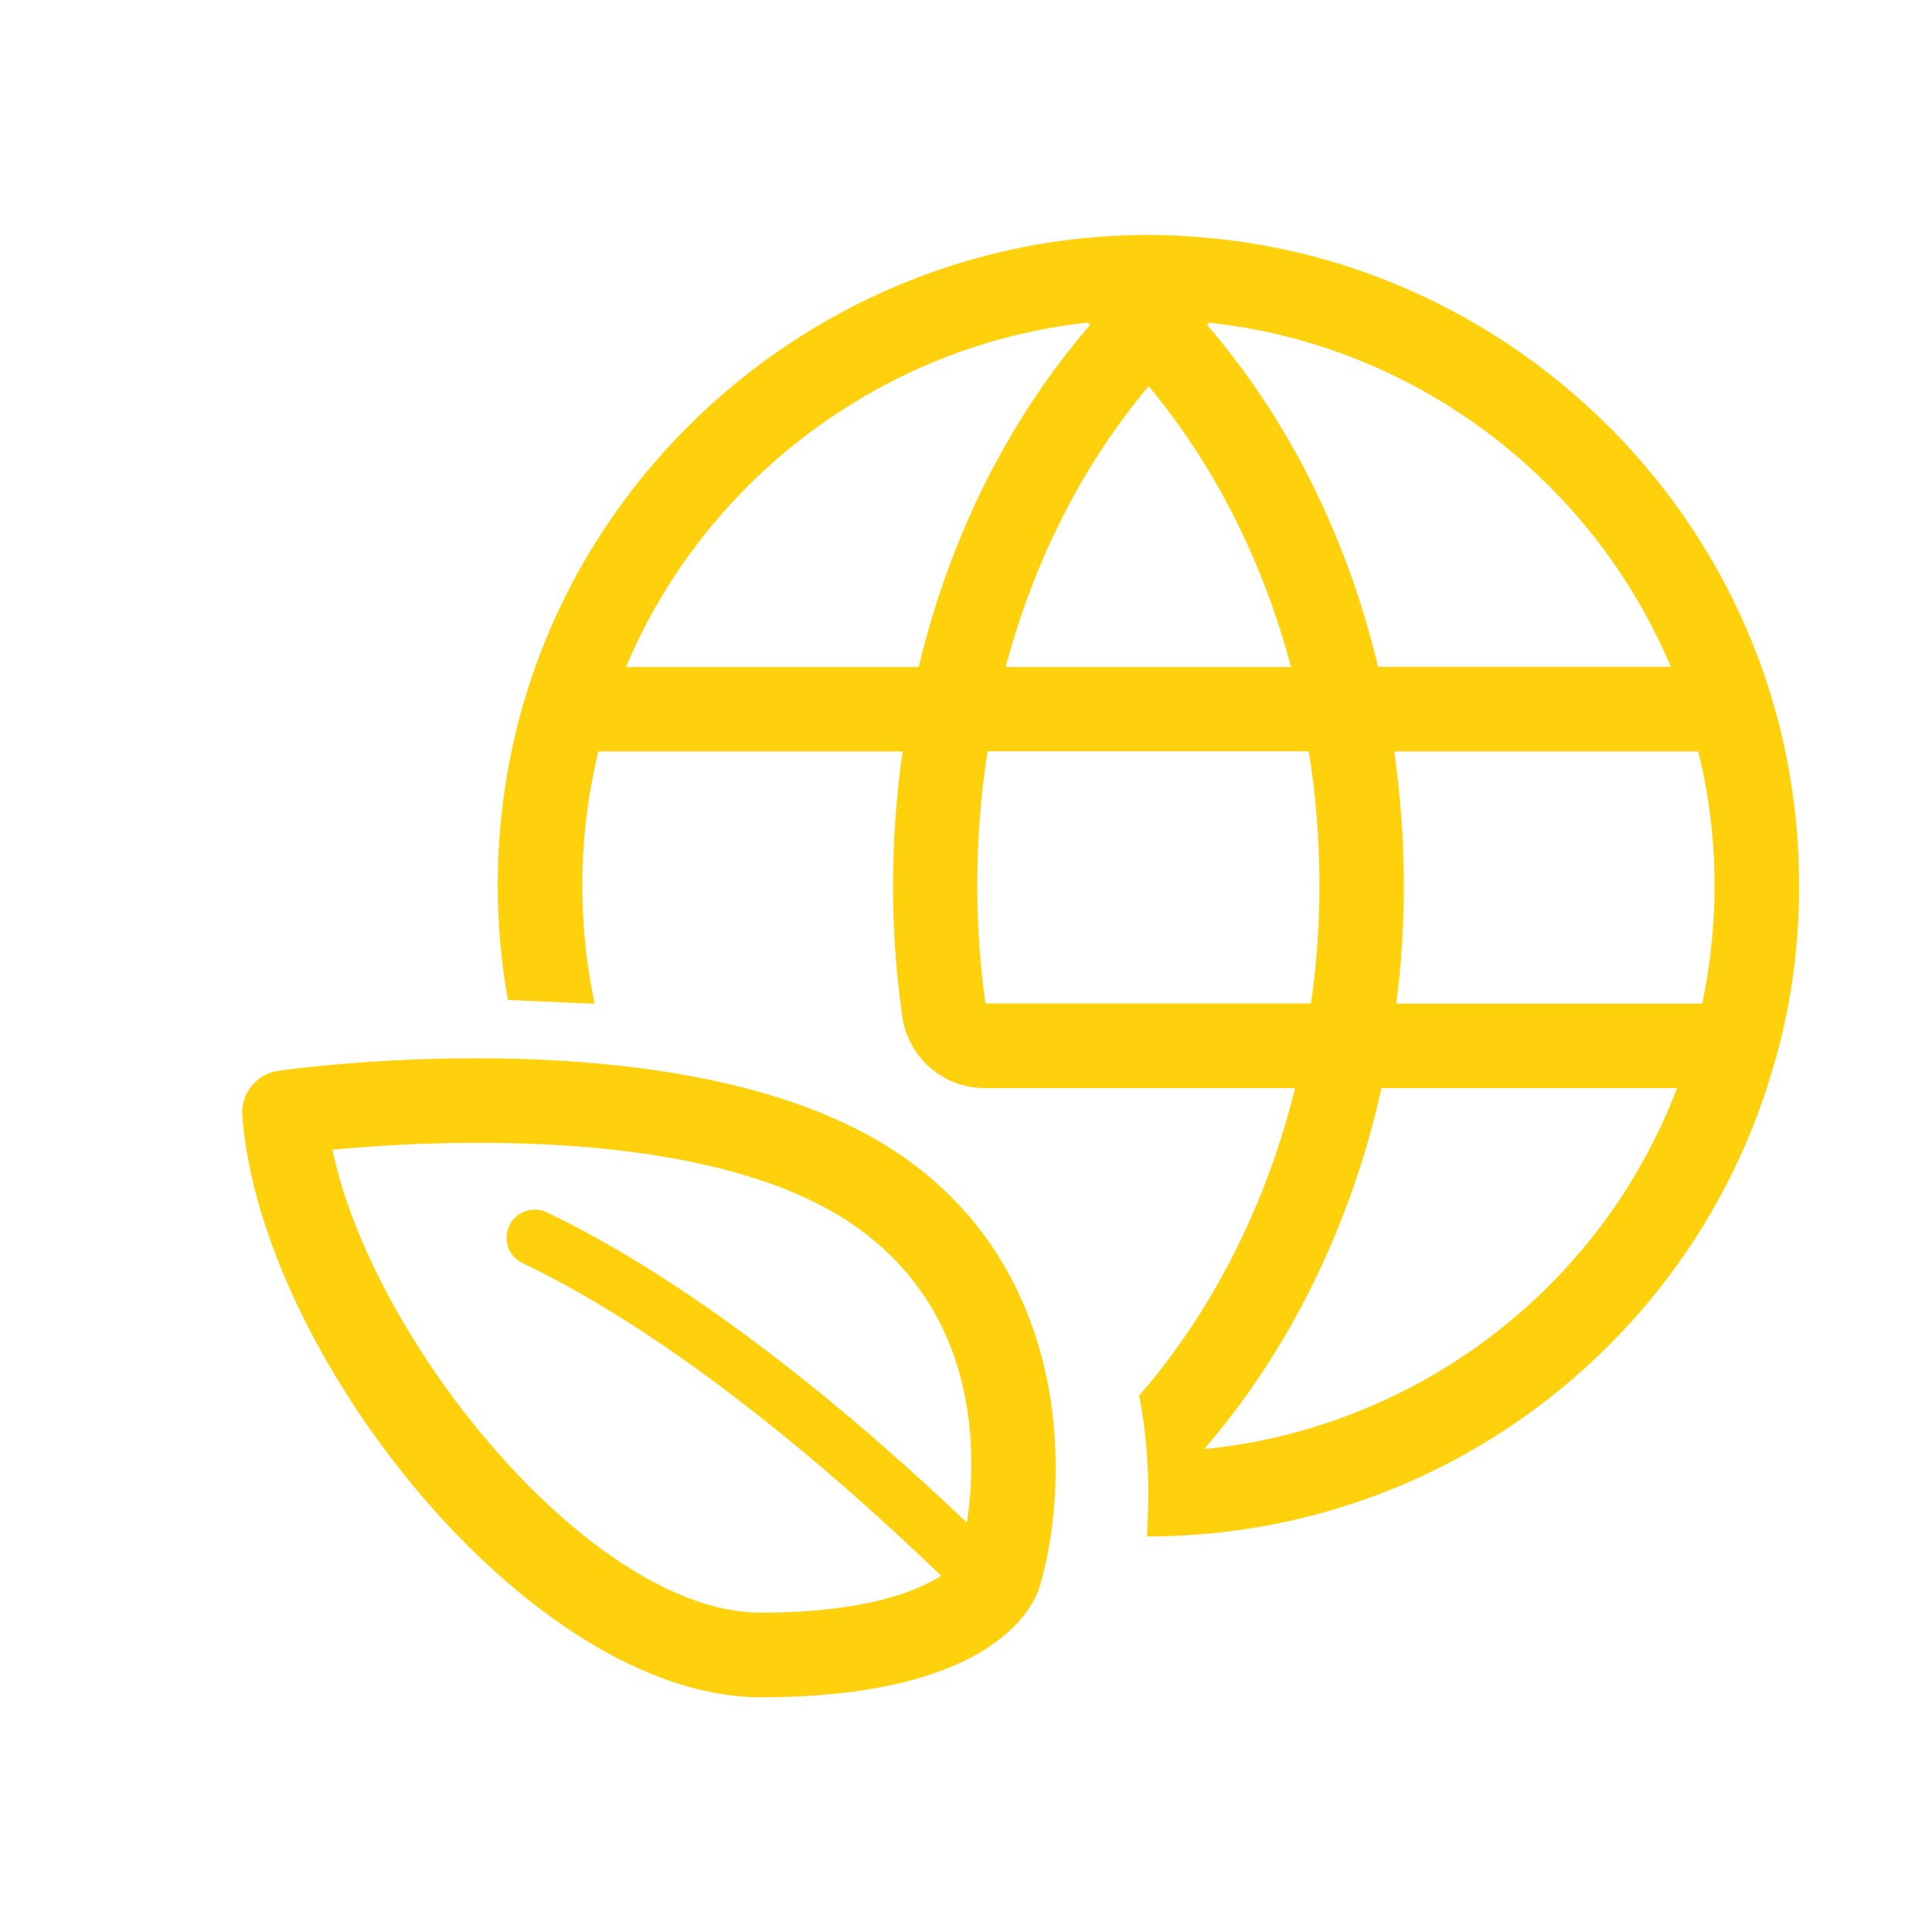 <?xml version="1.0" encoding="UTF-8"?>
<svg id="Lager_2" data-name="Lager 2" xmlns="http://www.w3.org/2000/svg" viewBox="0 0 125.18 125.18">
  <defs>
    <style>
      .cls-1 {
        fill: none;
      }

      .cls-2 {
        fill: #ffd10d;
      }
    </style>
  </defs>
  <g id="Lager_1-2" data-name="Lager 1">
    <g>
      <rect class="cls-1" width="125.18" height="125.18"/>
      <g>
        <path class="cls-2" d="M114.78,45.17c-5-16.52-19.89-28.48-37.05-29.8-.09,0-.18-.02-.27-.02-2.02-.18-4.39-.16-6.33,0-17.2,1.33-32.09,13.29-37.09,29.8-1.19,3.94-1.79,8.06-1.79,12.24,0,2.5.22,4.98.66,7.4,1.2.05,5.09.24,5.62.24-.53-2.48-.8-5.05-.8-7.64,0-2.95.35-5.87,1.04-8.7h19.71c-.4,2.84-.62,5.76-.62,8.68,0,2.59.16,5.16.49,7.66,0,.01,0,.02,0,.04,0,0,0,0,0,0,.03.22.07.51.12.86.41,2.63,2.67,4.57,5.33,4.57h20.11c-1.77,7.22-5.07,13.88-9.5,19.22-.2.24-.4.47-.6.69.24,1.24.4,2.48.49,3.67.09,1.24.13,2.44.09,3.57v.02l-.07,1.88h.09c1.2,0,2.3-.05,3.26-.13,17.63-1.35,32.59-13.66,37.33-30.65.04-.09.07-.18.09-.27.02-.05.04-.13.04-.18.97-3.52,1.44-7.2,1.44-10.92,0-4.18-.6-8.3-1.79-12.22ZM90.34,48.69h19.69c.71,2.81,1.06,5.73,1.06,8.7,0,2.61-.27,5.16-.8,7.64h-19.82c.33-2.52.49-5.07.49-7.66,0-2.92-.22-5.83-.62-8.68ZM108.25,43.21s0,0,0,0h-18.96s0,0,0,0c-2.02-8.48-5.84-16.07-11.09-22.17.05-.04.09-.09.15-.13,13.24,1.4,24.78,10.1,29.91,22.3ZM74.42,25.02c4.25,5.09,7.39,11.29,9.23,18.2,0,0,0,0,0,0h-18.49s0,0,0,0c1.84-6.91,4.98-13.09,9.26-18.2ZM70.47,20.9c.05.05.11.11.16.15-5.29,6.13-9.08,13.71-11.11,22.17,0,0,0,0,0,0h-18.96s0,0,0,0c5.11-12.18,16.65-20.88,29.91-22.32ZM63.85,65.02c-.35-2.5-.53-5.07-.53-7.66,0-2.94.22-5.83.67-8.68h20.81c.46,2.84.69,5.74.69,8.68,0,2.59-.18,5.14-.55,7.66h-21.1ZM78.36,93.85c-.11.02-.22.02-.33.02.07-.05.13-.13.16-.18,5.45-6.36,9.39-14.46,11.32-23.19h19.15c-4.85,12.76-16.56,21.86-30.31,23.36Z"/>
        <path class="cls-2" d="M58.57,74.99c-13.31-9.37-39.43-5.77-40.53-5.61-1.43.2-2.45,1.48-2.34,2.91,1.16,15.56,18.73,37.68,33.59,37.68s17.53-5.74,17.98-6.89c.02-.07.05-.13.07-.2,1.88-6.19,2.47-19.98-8.76-27.89ZM62.64,98.65c-9.78-9.3-19.14-16.23-27.21-20.1-.91-.43-2-.05-2.43.86-.44.91-.05,2,.86,2.43,7.96,3.81,17.3,10.81,27.12,20.26-1.56,1-4.94,2.39-11.69,2.39-10.89,0-25.14-17.45-27.75-30,6.8-.64,24.63-1.55,33.89,4.97,8.05,5.67,7.88,14.73,7.22,19.19Z"/>
      </g>
    </g>
  </g>
</svg>